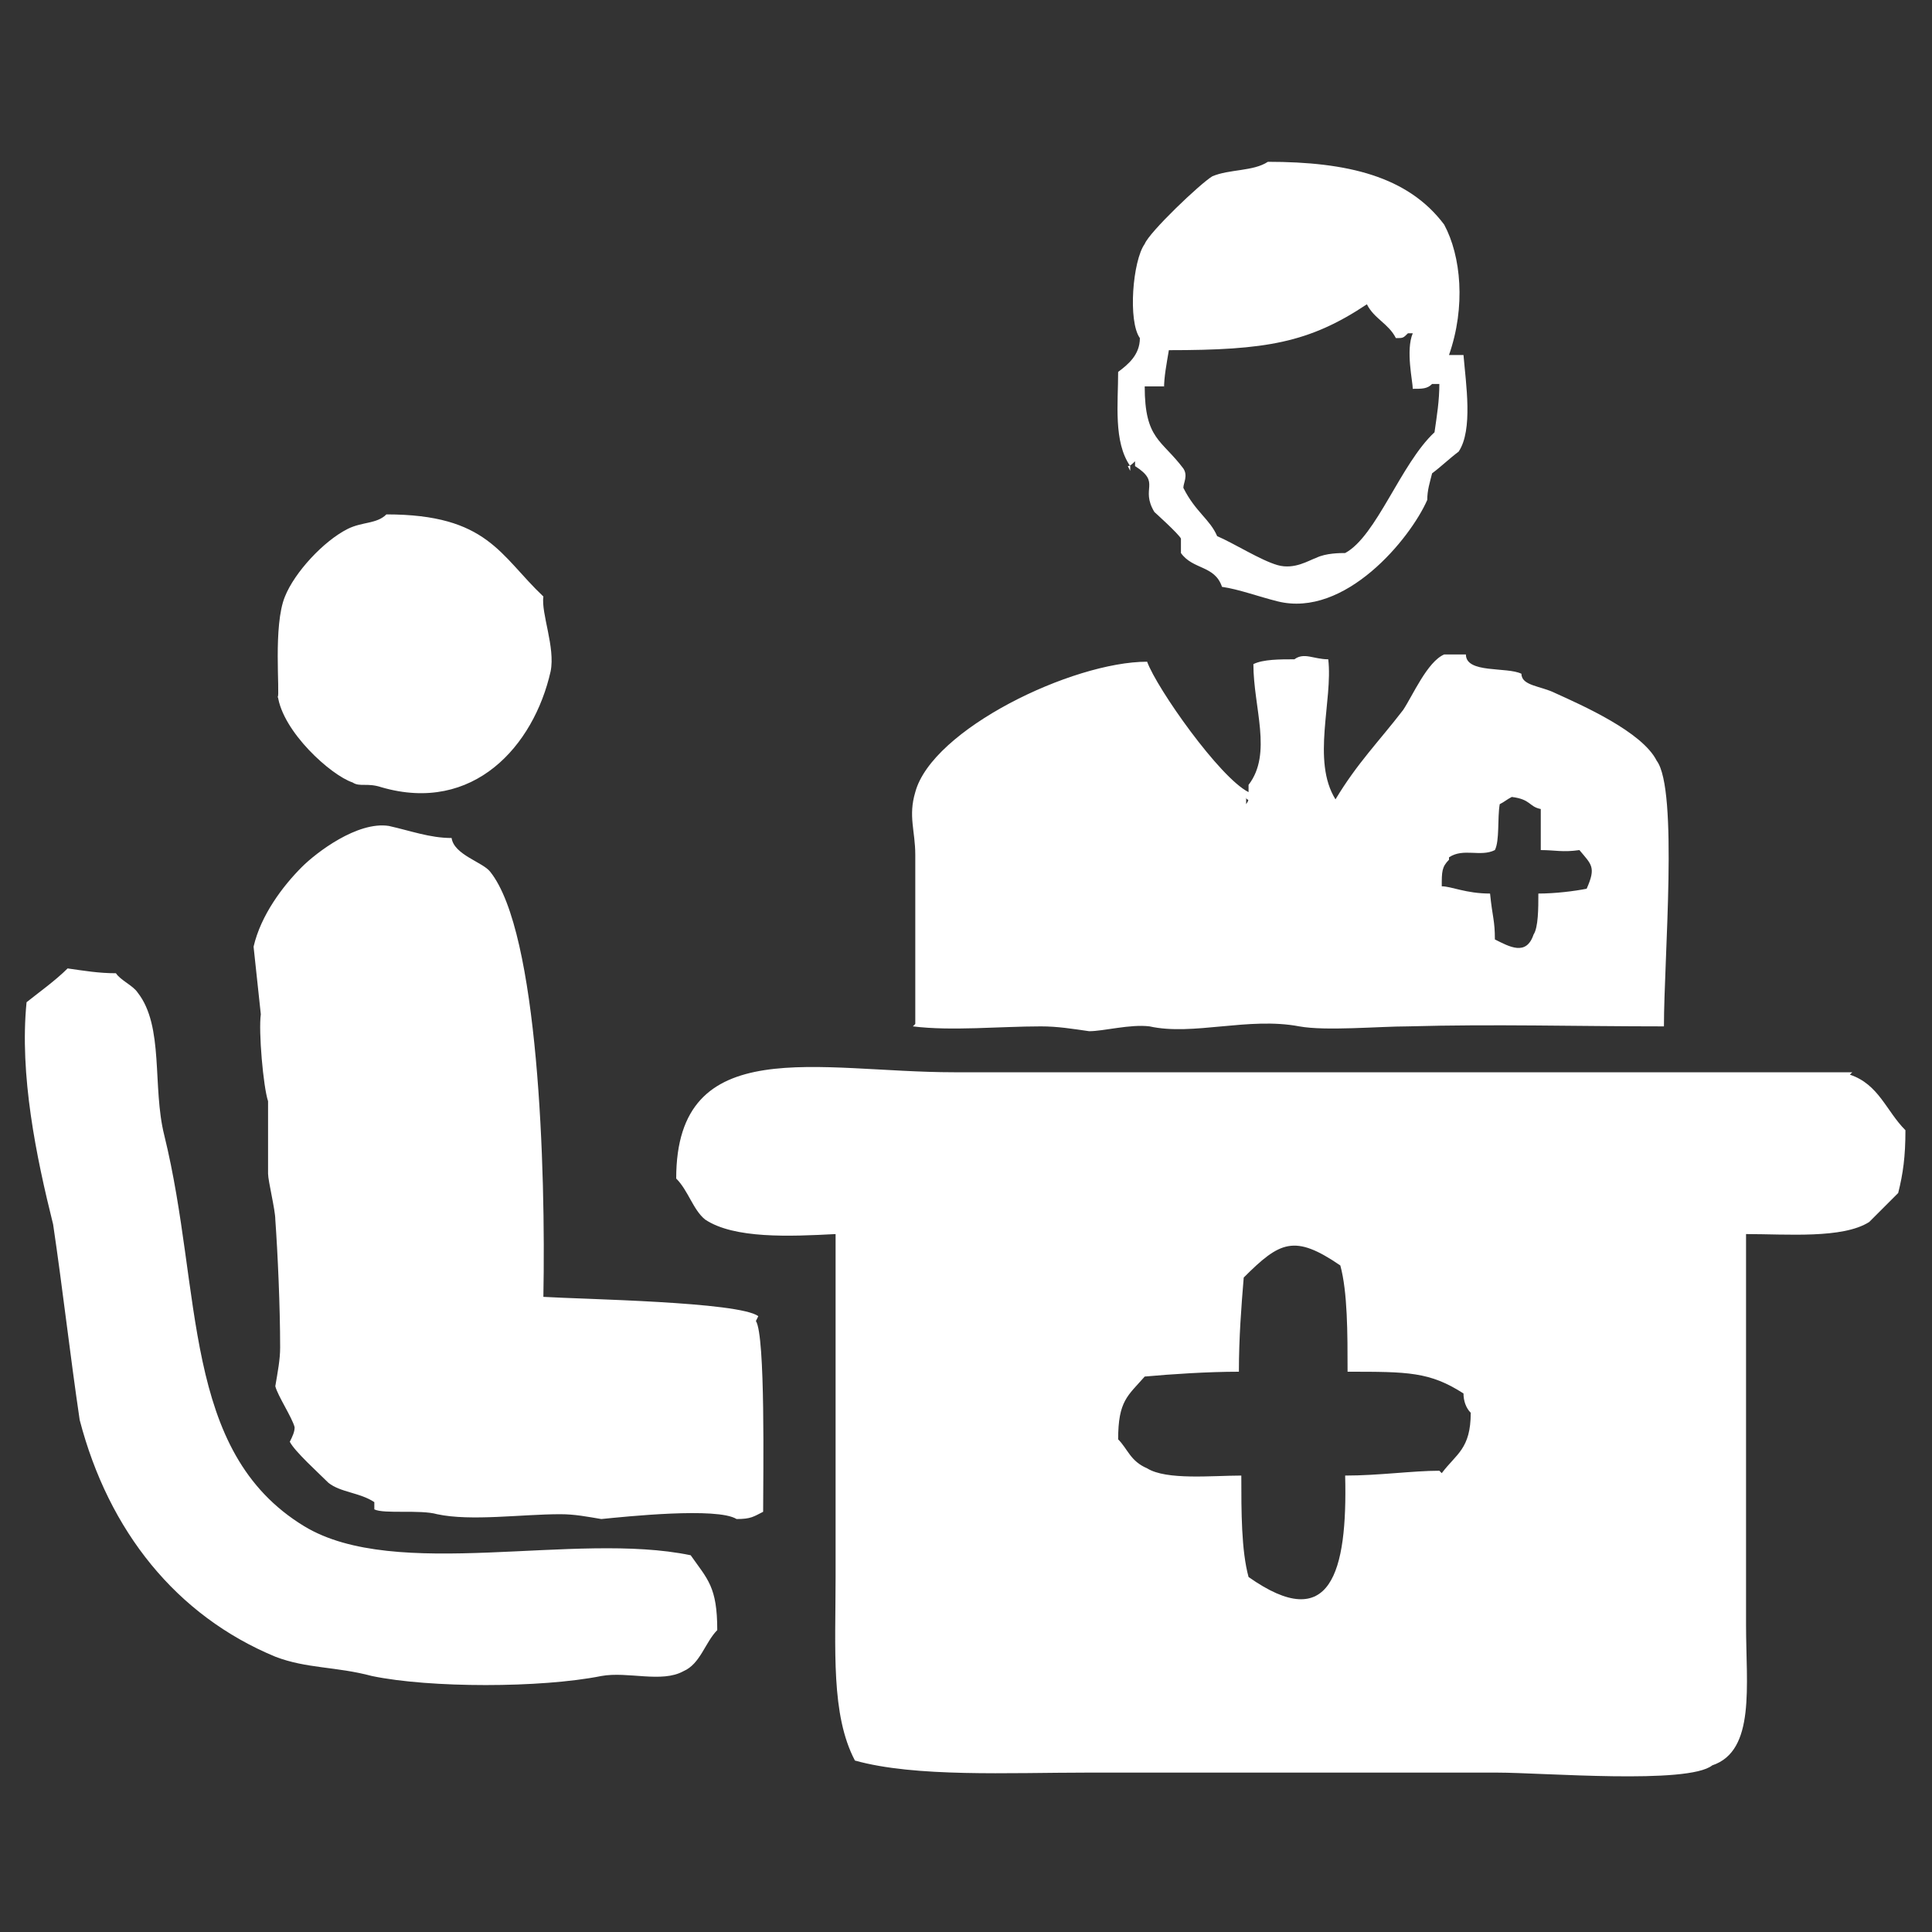 <?xml version="1.0" encoding="UTF-8"?>
<svg xmlns="http://www.w3.org/2000/svg" version="1.1" viewBox="0 0 80 80">
  <rect x="0" y="0" width="80" height="80" fill="#333333" stroke="none"/>
  <defs>
    <style>
      .cls-1 {
        fill: #fff;
        fill-rule: evenodd;
      }
    </style>
  </defs>
  <!-- Generator: Adobe Illustrator 28.7.1, SVG Export Plug-In . SVG Version: 1.2.0 Build 142)  -->
  <g>
    <g id="Layer_2">
      <path class="cls-1" d="M46.7,19.3c.1,0,.2-.1.3-.2v.2c1.1.7.2.9.8,1.9,0,0,1,.9,1.1,1.1v.6c.5.7,1.4.5,1.7,1.4.7.1,1.5.4,2.3.6,2.8.7,5.5-2.6,6.2-4.2,0-.4.1-.7.2-1.1.4-.3.7-.6,1.1-.9.6-.9.3-2.8.2-4-.5,0-.2,0-.6,0,.7-2,.5-4.1-.2-5.4-1.5-2-4-2.6-7.3-2.6-.6.4-1.6.3-2.3.6-.5.3-2.6,2.3-2.8,2.8-.5.7-.7,3.2-.2,3.9,0,.7-.5,1.1-.9,1.4,0,1.3-.2,2.9.5,3.9v.2ZM48.2,16.1c0-.5.1-1,.2-1.6,4,0,5.8-.3,8.2-1.9.3.6.9.8,1.2,1.4.3,0,.3,0,.5-.2h.2c-.3.7,0,2,0,2.3.4,0,.6,0,.8-.2h.3c0,.7-.1,1.3-.2,2-1.4,1.3-2.4,4.3-3.7,5-.2,0-.8,0-1.2.2-.3.1-.9.5-1.6.3-.7-.2-1.8-.9-2.5-1.2-.3-.7-.9-1-1.4-2,0-.2.2-.5,0-.8-.9-1.2-1.6-1.2-1.6-3.4h.8ZM11.5,28.8c.2,1.5,2.2,3.3,3.1,3.6.3.2.6,0,1.2.2,3.8,1.1,6.3-1.7,7-4.8.2-1-.4-2.4-.3-3.1-1.8-1.7-2.3-3.4-6.5-3.4-.4.4-1,.3-1.6.6-1,.5-2.2,1.8-2.6,2.8-.5,1.2-.2,4-.3,4.2ZM37.8,42.5c1.6.2,3.6,0,5.3,0,.7,0,1.3.1,2,.2.6,0,1.7-.3,2.5-.2,1.8.4,4.1-.4,6.2,0,1.1.2,3.3,0,4.5,0,3.6-.1,6.9,0,10.6,0,0-2.8.6-9.8-.3-11-.6-1.2-3.1-2.3-4.2-2.8-.6-.3-1.4-.3-1.4-.8-.6-.3-2.3,0-2.3-.8h-.9c-.7.3-1.3,1.7-1.7,2.3-1,1.3-1.9,2.2-2.8,3.7-1-1.6-.1-4.1-.3-5.8-.6,0-1-.3-1.4,0-.6,0-1.3,0-1.7.2,0,1.8.8,3.7-.2,5v.3c-1.2-.6-3.8-4.3-4.2-5.4-3.1,0-8.9,2.8-9.6,5.4-.3,1,0,1.6,0,2.6,0,2.4,0,4.5,0,7ZM60,35.5c.6-.4,1.3,0,1.9-.3.2-.4.1-1.3.2-1.9.2-.1.3-.2.5-.3.8.1.7.4,1.2.5v1.7c.6,0,.9.1,1.6,0,.5.6.7.7.3,1.6-.5.1-1.3.2-2,.2,0,.6,0,1.4-.2,1.7-.3.9-1,.5-1.6.2,0-.8-.1-.9-.2-1.9-1,0-1.6-.3-2-.3,0-.6,0-.8.3-1.1ZM51.6,33c0,.2.2,0,0,.3v-.3ZM31.4,54.5c-.8-.6-7.3-.7-8.9-.8.1-5.3-.2-15.1-2.2-17.6-.3-.4-1.5-.7-1.6-1.4-.9,0-1.7-.3-2.6-.5-1.3-.2-3,1.1-3.6,1.7-.8.8-1.7,2-2,3.3.1.9.2,1.9.3,2.8-.1.7.1,3,.3,3.6v3c0,.3.3,1.5.3,1.9.1,1.4.2,3.6.2,5.3,0,.5-.1,1-.2,1.6.1.4.7,1.3.8,1.7,0,.2-.1.4-.2.6.2.4,1.2,1.3,1.6,1.7.5.4,1.3.4,1.9.8v.3c.4.2,1.9,0,2.6.2,1.4.3,3.5,0,5.1,0,.6,0,1.1.1,1.7.2,1-.1,4.8-.5,5.6,0,.6,0,.7-.1,1.1-.3,0-1.5.1-7.3-.3-7.9ZM12.6,63.2c-5.1-3.1-4.2-9.7-5.8-16.2-.5-2,0-4.5-1.1-5.9-.2-.3-.7-.5-.9-.8-.7,0-1.3-.1-2-.2-.5.5-1.2,1-1.7,1.4-.3,3,.4,6.4,1.1,9.2.4,2.7.7,5.4,1.1,8.1,1.2,4.6,4,8.1,8.1,9.8,1.3.5,2.5.4,4,.8,2.4.5,7,.5,9.5,0,1.1-.2,2.5.3,3.4-.2.7-.3.9-1.2,1.4-1.7,0-1.8-.4-2.1-1.1-3.1-4.8-1-12.2,1.1-16-1.2ZM76.7,44.4h-37.2c-5.6,0-11.5-1.7-11.5,4.4.5.5.7,1.3,1.2,1.7,1.2.8,3.5.7,5.4.6v14.2c0,3-.2,5.7.8,7.6,2.5.7,6.4.5,9.6.5h17c1.9,0,7.9.5,8.9-.3,1.8-.6,1.4-3.3,1.4-5.8v-16.2c1.7,0,4,.2,5.1-.5l1.2-1.2c.2-.8.3-1.5.3-2.6-.8-.8-1.1-1.9-2.3-2.3ZM59.6,60.9c-1.1,0-2.5.2-3.9.2.1,4-.6,6.6-4,4.2-.3-1.1-.3-2.7-.3-4.2-1.2,0-3.1.2-3.9-.3-.7-.3-.8-.8-1.2-1.2,0-1.6.4-1.8,1.1-2.6,1.1-.1,2.6-.2,3.9-.2,0-1.4.1-2.7.2-3.9,1.5-1.5,2.1-1.8,4-.5.3,1.1.3,2.8.3,4.4,2.5,0,3.4,0,4.8.9,0,.3.1.6.3.8,0,1.5-.6,1.7-1.2,2.5Z"/>
    </g>
  </g>
</svg>